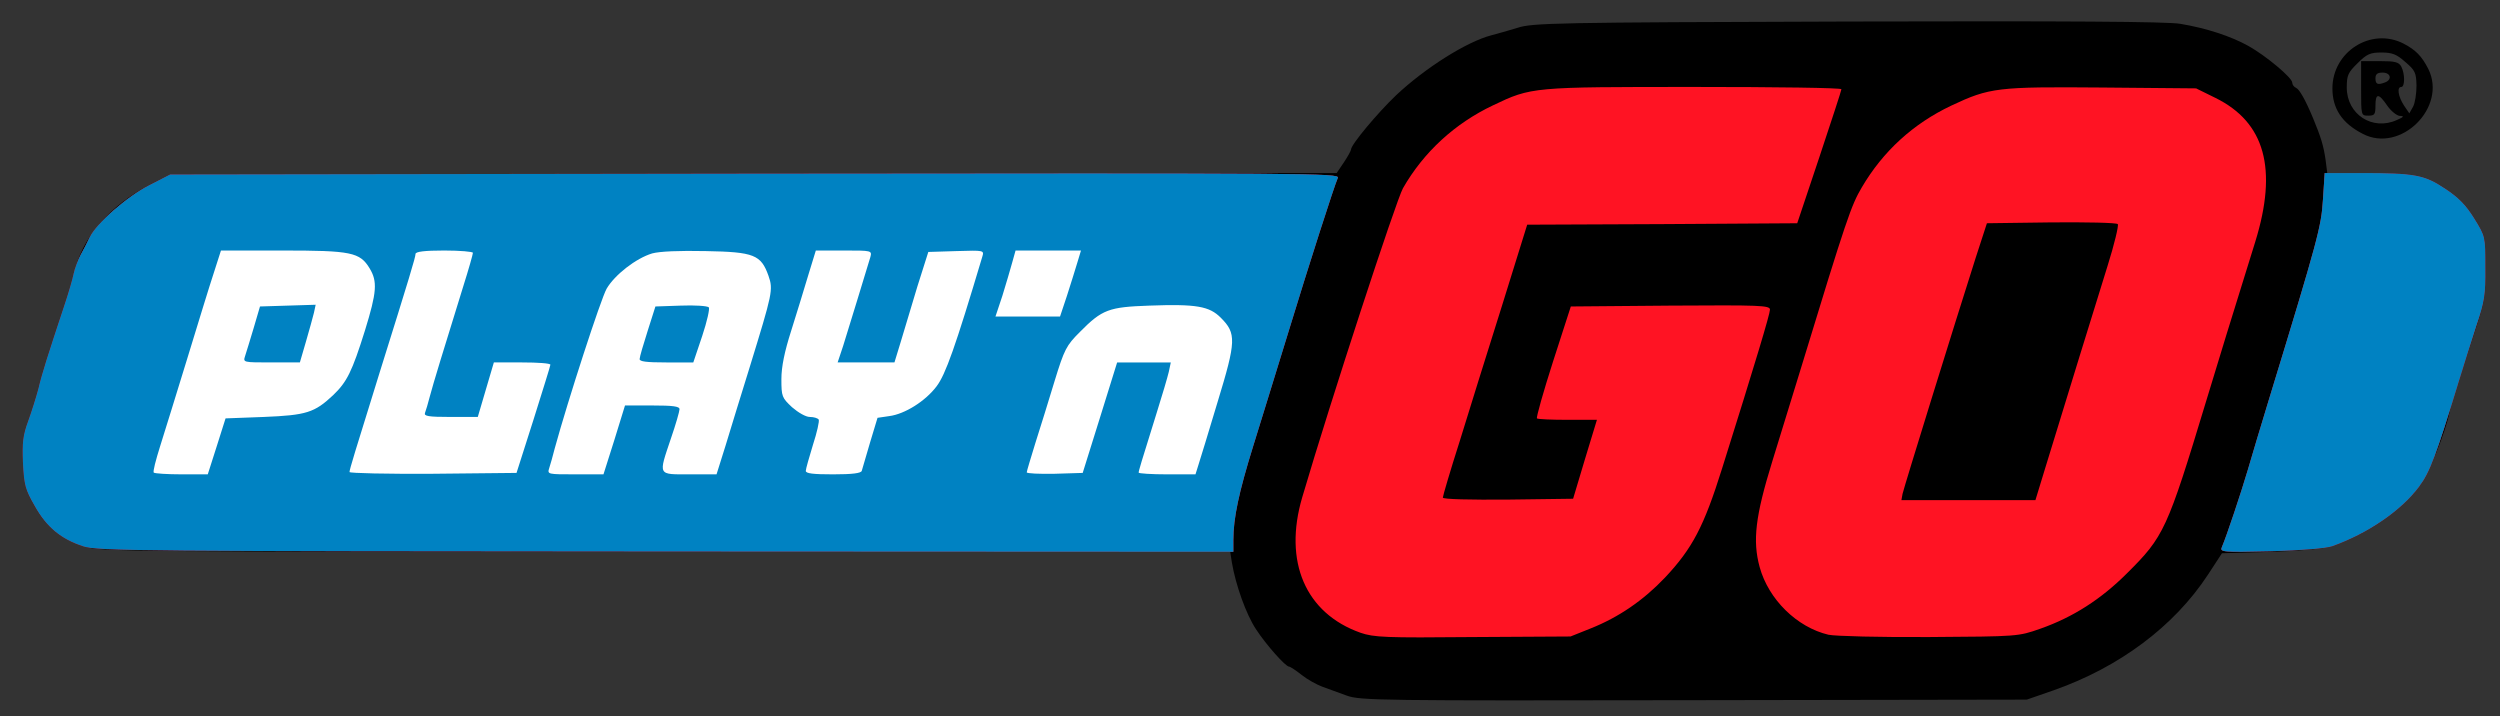 <svg version="1.2" baseProfile="tiny-ps" xmlns="http://www.w3.org/2000/svg" viewBox="0 0 8712 2496" width="8712" height="2496">
	<rect x="0" y="0" width="8712" height="2496" fill="#333333" stroke="none"/>
	<title>play-n-go-svg</title>
	<style>
		tspan { white-space:pre }
		.s0 { fill: #000000 } 
		.s1 { fill: #ff1323 } 
		.s2 { fill: #0082c2 } 
		.s3 { fill: #ffffff } 
	</style>
	<path id="Layer" class="s0" d="m4693 2424c-27-10-66-24-85-31c-19-7-52-25-72-41c-20-16-40-29-44-29c-12 0-79-75-115-130c-35-53-71-155-84-232l-6-38h-1967c-1864 0-1970-1-2025-18c-82-26-132-66-174-142c-33-57-37-73-41-150c-3-70 0-96 18-145c12-33 28-84 36-114c12-52 33-117 89-286c15-44 30-96 35-115c27-124 124-237 264-309l71-36l2032-3l2033-2l25-37c14-21 25-41 25-45c0-17 93-128 157-189c102-96 247-187 332-209c20-5 61-17 91-26c51-17 130-19 1150-22c763-2 1115 0 1160 8c90 15 176 43 237 77c61 34 153 111 153 128c0 7 6 15 13 18c12 5 33 42 60 107c27 65 36 95 43 143l6 47h122c183 0 216 6 288 54c46 30 73 57 102 104c39 63 39 63 39 171c1 94-3 119-30 202c-66 200-87 265-94 299c-16 78-72 215-109 264c-61 84-184 167-305 207c-24 8-110 16-210 19l-170 5l-49 75c-118 180-309 322-536 402l-95 33l-1160 2c-1098 2-1163 1-1210-16z" />
	<path id="Layer" fill-rule="evenodd" class="s0" d="m8233 466c-72-37-105-88-105-158c0-128 135-214 248-156c42 22 63 43 86 88c67 134-97 296-229 226zm120-48c24-10 26-14 10-14c-11-1-31-17-44-36c-30-44-41-44-41 0c0 31-3 35-25 35c-25 0-25 0-25-95v-95h65c53 0 66 3 75 19c13 25 13 71 0 71c-16 0-11 33 9 64l19 28l13-23c7-13 12-46 12-74c-1-45-5-53-39-82c-30-27-46-33-83-33c-39 0-51 5-83 37c-34 33-38 43-38 85c0 94 90 152 175 113zm-41-131c25-10 19-34-9-34c-18 0-25 5-25 20c0 21 8 24 34 14z" />
	<path id="Layer" fill-rule="evenodd" class="s1" d="m4741 2205c-192-68-269-248-203-472c100-340 327-1034 351-1077c72-126 181-226 314-289c134-64 136-64 702-64c282 0 513 3 512 8c0 4-35 111-77 237l-77 230l-471 3l-470 2l-88 283c-49 155-115 367-147 471c-33 103-59 192-59 197c0 6 96 8 227 7l227-3l41-137l42-138h-102c-56 0-104-2-107-5c-3-3 22-92 56-198l62-192l347-3c313-2 347-1 347 14c0 15-50 182-167 554c-63 201-103 278-199 380c-75 79-161 138-259 177l-70 28l-340 2c-307 3-345 1-392-15zm1631 7c-110-26-209-123-240-236c-25-92-15-177 44-368c27-88 72-234 100-325c160-525 175-567 212-630c74-126 179-222 312-285c134-63 160-66 525-63l328 3l67 33c173 85 218 247 139 502c-79 254-132 425-171 555c-136 449-147 472-276 600c-90 90-188 153-302 193c-77 27-77 27-387 29c-170 1-328-3-351-8zm754-577c76-248 177-576 218-707c24-76 40-143 36-147c-5-5-109-7-232-6l-224 3l-39 120c-75 235-250 800-255 823l-4 22h467l33-108zm-6835 269c-78-25-129-67-170-141c-33-57-37-73-41-150c-3-70 0-96 18-145c12-33 28-84 36-114c12-52 33-117 89-286c15-44 30-96 34-115c4-19 15-48 24-65c9-16 23-43 31-60c24-50 129-142 207-182l74-38l2039-3c1945-2 2038-2 2030 15c-13 30-98 294-174 543c-40 129-94 306-121 392c-50 161-69 251-69 326v42l-1977-1c-1827-1-1982-2-2030-18zm7452 2c16-37 67-190 90-268c13-44 46-156 75-250c171-559 181-598 187-692l6-93h126c188 0 221 6 293 54c46 30 73 57 102 104c39 63 39 63 39 171c1 94-3 119-31 202c-17 52-45 141-63 199c-77 253-99 312-138 364c-61 82-177 162-301 206c-21 8-107 15-214 18c-171 4-179 3-171-15z" />
	<path id="Layer" class="s2" d="m291 1904c-78-25-129-67-170-141c-33-57-37-73-41-150c-3-70 0-96 18-145c12-33 28-84 36-114c12-52 33-117 89-286c15-44 30-96 34-115c4-19 15-48 24-65c9-16 23-43 31-60c24-50 129-142 207-182l74-38l2039-3c1945-2 2038-2 2030 15c-13 30-98 294-174 543c-40 129-94 306-121 392c-50 161-69 251-69 326v42l-1977-1c-1827-1-1982-2-2030-18zm7452 2c16-37 67-190 90-268c13-44 46-156 75-250c171-559 181-598 187-692l6-93h126c188 0 221 6 293 54c46 30 73 57 102 104c39 63 39 63 39 171c1 94-3 119-31 202c-17 52-45 141-63 199c-77 253-99 312-138 364c-61 82-177 162-301 206c-21 8-107 15-214 18c-171 4-179 3-171-15z" />
	<path id="Layer" fill-rule="evenodd" class="s3" d="m536 1647c-4-3 7-44 22-92c15-48 58-186 95-307c37-121 78-255 92-297l25-78h214c240 0 270 6 304 62c28 46 25 83-16 216c-45 144-63 180-111 226c-65 61-93 70-242 76l-133 5l-31 98l-31 97h-91c-50 0-94-3-97-6zm530-456c12-40 24-86 28-101l6-28l-194 6l-22 75c-12 41-26 85-30 98c-7 22-7 22 92 22h99l21-72zm152 454c0-9 18-67 105-347c104-332 125-402 125-413c0-8 31-12 100-12c55 0 100 4 100 8c0 5-15 58-34 118c-68 219-105 340-116 382c-6 24-14 50-17 58c-4 11 11 14 89 14h95l56-190h98c55 0 99 3 99 8c0 4-27 90-59 192l-59 185l-291 3c-160 1-291-2-291-6zm696-14c4-13 13-43 19-68c46-168 161-522 181-557c28-48 102-106 159-123c26-7 93-10 187-8c168 3 192 13 218 86c17 49 14 60-65 317c-29 94-67 216-84 273l-32 102h-94c-112 0-109 6-65-125c17-49 30-95 30-102c0-10-23-13-95-13h-95l-37 120l-38 120h-98c-97 0-98 0-91-22zm533-460c17-51 27-96 23-100c-5-5-49-8-98-6l-88 3l-27 85c-15 47-28 91-28 98c-1 9 24 12 93 12h94l31-92zm361 470c0-7 12-48 25-91c14-43 23-83 20-88c-4-5-17-9-31-9c-14 0-40-15-62-34c-35-33-37-37-37-98c0-43 11-96 34-168c18-58 45-144 59-192l27-88h98c97 0 98 0 92 23c-13 43-77 253-95 310l-19 57h198l22-72c12-40 38-127 58-193l38-120l97-3c98-3 98-3 91 20c-94 315-128 410-159 451c-39 52-111 97-165 104l-41 6l-26 86c-14 47-27 92-29 99c-3 8-32 12-100 12c-69 0-95-3-95-12zm770 5c0-4 14-50 30-102c17-53 47-150 67-216c34-111 41-124 88-171c78-79 101-87 242-92c164-6 209 2 249 42c55 55 54 81-11 294c-31 103-61 202-67 220l-10 32h-99c-54 0-99-3-99-6c0-6 7-30 63-209c19-60 38-125 42-142l7-33h-187l-60 193l-60 192l-98 3c-53 1-97-1-97-5zm-85-615c12-40 28-92 34-115l12-43h228l-13 43c-7 23-23 75-36 115l-24 72h-225l24-72z" />
</svg>
